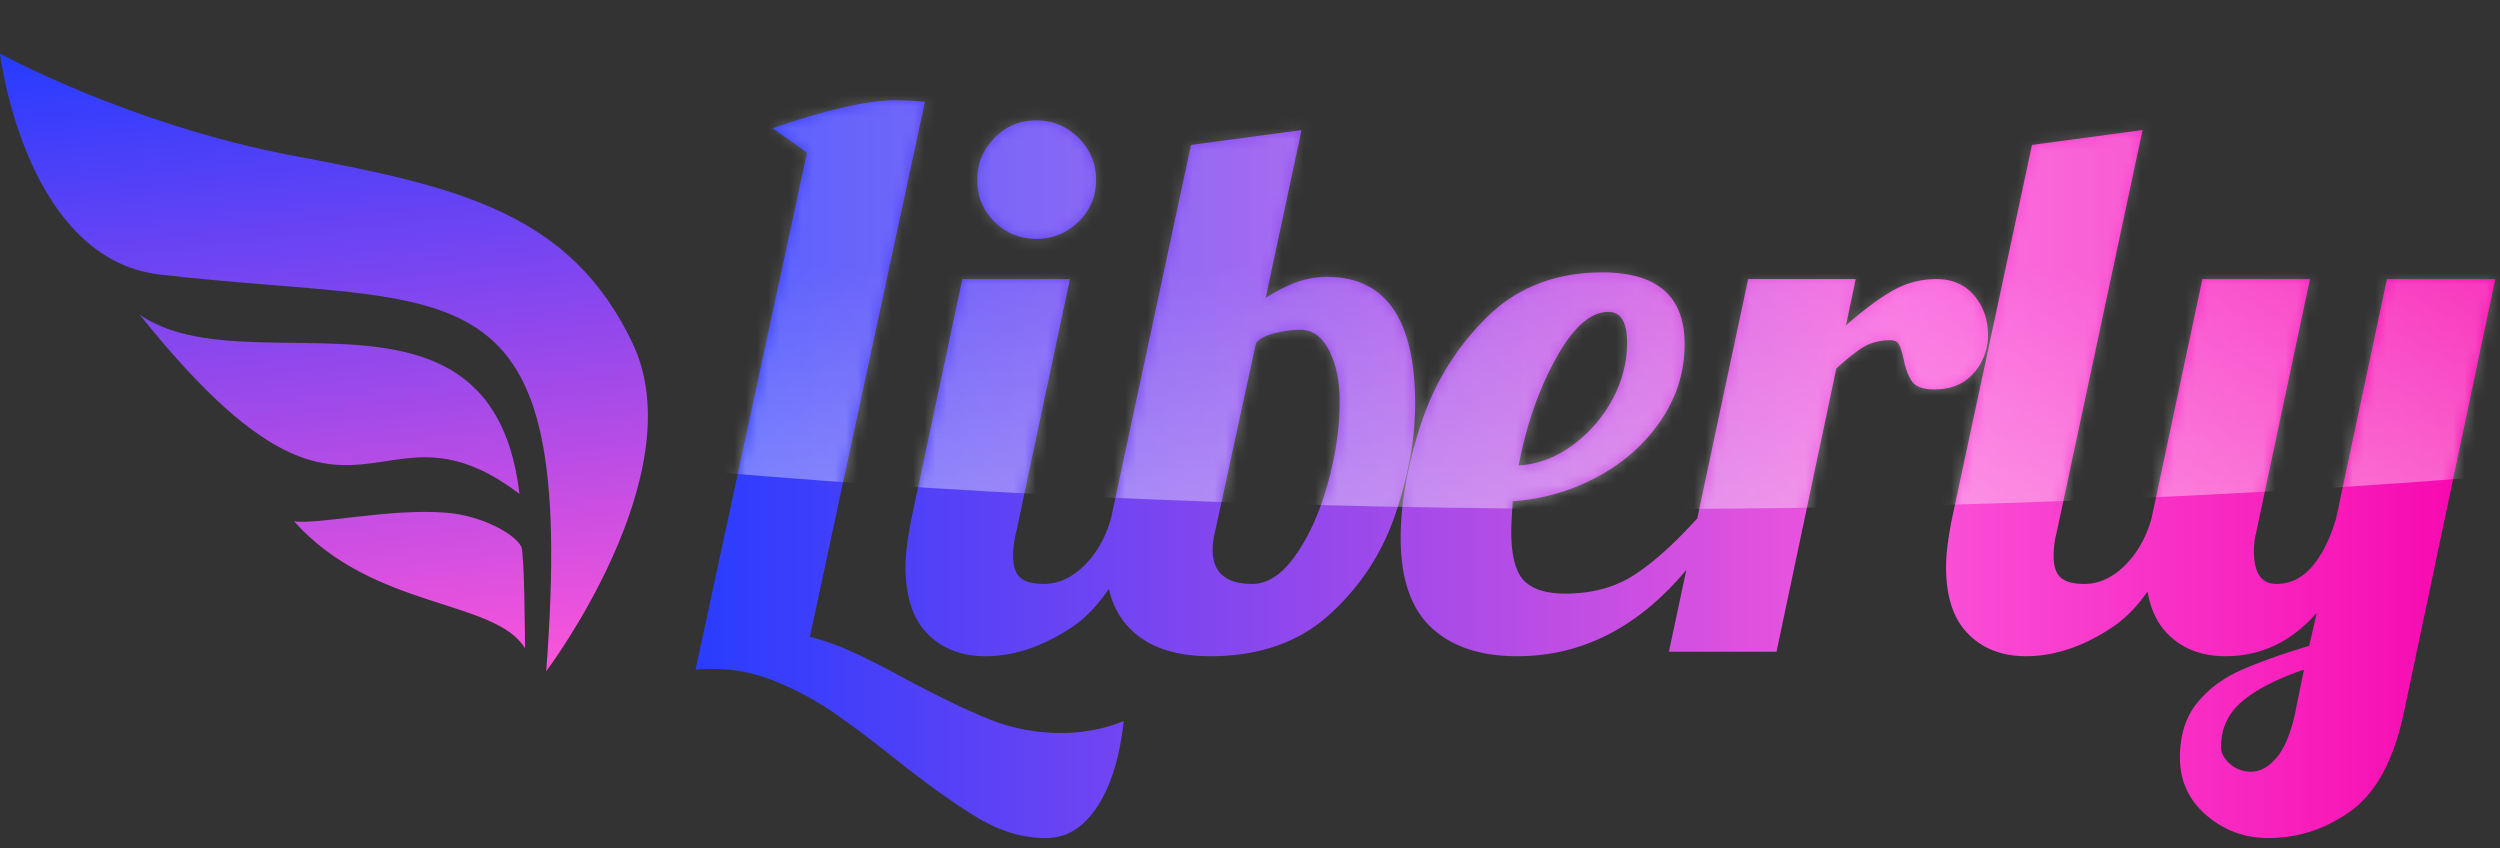 <svg xmlns="http://www.w3.org/2000/svg" xmlns:xlink="http://www.w3.org/1999/xlink" width="224" height="76"><rect width="100%" height="100%" fill="#333333" stroke="none"/><defs><linearGradient id="a" x1="0%" x2="100%" y1="66.316%" y2="66.316%"><stop offset="0%" stop-color="#273CFF"/><stop offset="66.91%" stop-color="#F954DA"/><stop offset="100%" stop-color="#F703AC"/></linearGradient><linearGradient id="c" x1="50%" x2="50%" y1="46.087%" y2="168.464%"><stop offset="0%" stop-color="#FFF" stop-opacity=".194"/><stop offset="100%" stop-color="#FFF" stop-opacity=".609"/></linearGradient><linearGradient id="e" x1="50%" x2="46.628%" y1="147.506%" y2="0%"><stop offset="0%" stop-color="#F703AC"/><stop offset="33.09%" stop-color="#F954DA"/><stop offset="100%" stop-color="#273CFF"/></linearGradient><path id="b" d="M17.877 0c.625 0 1.517.045 2.678.134L10.244 48.078a22.27 22.27 0 0 1 3.85 1.368c1.317.601 2.912 1.414 4.787 2.438 2.902 1.558 5.379 2.749 7.432 3.572a17.109 17.109 0 0 0 6.428 1.235c2.008 0 3.883-.356 5.624-1.068-.357 3.25-1.15 5.81-2.377 7.68-1.227 1.869-2.756 2.804-4.586 2.804-2.009 0-3.984-.568-5.926-1.703-1.942-1.135-4.408-2.883-7.398-5.242-2.232-1.78-4.14-3.216-5.725-4.307a27.209 27.209 0 0 0-5.155-2.771c-1.853-.757-3.739-1.135-5.658-1.135-.67 0-1.183.022-1.54.067L9.976 4.74c.084 0-.942-.746-3.08-2.237C11.776.834 15.436 0 17.876 0h.001Zm111.778 2.671-7.7 36.058a8.243 8.243 0 0 0-.268 2.137c0 .89.212 1.525.636 1.903.424.378 1.127.568 2.11.568 1.294 0 2.499-.546 3.615-1.636 1.116-1.091 1.92-2.504 2.41-4.24l4.553-21.435h9.642l-4.821 22.703a6.84 6.84 0 0 0-.201 1.67c0 1.958.67 2.938 2.009 2.938 1.25 0 2.32-.523 3.213-1.57.893-1.046 1.607-2.481 2.143-4.307l4.553-21.434h9.708l-8.168 38.729c-.893 4.274-2.466 7.234-4.72 8.881-2.255 1.647-4.743 2.47-7.466 2.47-2.098 0-3.939-.678-5.524-2.036-1.584-1.358-2.376-3.083-2.376-5.175 0-1.959.49-3.561 1.473-4.808.982-1.246 2.254-2.226 3.816-2.938 1.562-.712 3.66-1.469 6.294-2.27l.67-2.938c-2.277 2.582-5 3.873-8.17 3.873-2.142 0-3.871-.668-5.188-2.004-.923-.936-1.523-2.2-1.799-3.793-.969 1.385-2.032 2.46-3.19 3.226-2.588 1.714-5.155 2.57-7.7 2.57-2.142 0-3.871-.667-5.188-2.003-1.317-1.335-1.975-3.338-1.975-6.01 0-1.112.178-2.559.535-4.34l7.165-33.454 9.909-1.335Zm14.462 48.345c-2.366.8-4.196 1.736-5.49 2.804-1.295 1.069-1.942 2.449-1.942 4.14 0 .534.268 1.035.803 1.503.536.467 1.161.7 1.875.7.804 0 1.562-.411 2.277-1.235.714-.823 1.272-2.147 1.673-3.973l.804-3.94v.001ZM54.3 2.67l-3.214 15.024c1.25-.757 2.277-1.257 3.08-1.502a8.231 8.231 0 0 1 2.41-.367c5.268 0 7.901 3.806 7.901 11.418 0 3.072-.591 6.355-1.774 9.85-1.183 3.494-3.147 6.487-5.892 8.98-2.745 2.493-6.305 3.74-10.68 3.74-3.035 0-5.356-.746-6.963-2.237-1.07-.993-1.783-2.256-2.14-3.791-1.012 1.496-2.129 2.649-3.35 3.457-2.589 1.714-5.155 2.57-7.7 2.57-2.142 0-3.872-.667-5.189-2.003-1.316-1.335-1.975-3.338-1.975-6.01 0-1.112.179-2.559.536-4.34l4.553-21.434h9.641l-4.82 22.703a8.243 8.243 0 0 0-.268 2.137c0 .89.212 1.525.636 1.903.424.378 1.127.568 2.109.568 1.294 0 2.5-.546 3.615-1.636 1.116-1.091 1.92-2.504 2.41-4.24l7.165-33.455 9.91-1.335H54.3Zm26.956 12.754c4.91 0 7.365 2.137 7.365 6.41 0 2.493-.714 4.786-2.143 6.878-1.428 2.092-3.325 3.773-5.69 5.041-2.336 1.26-4.918 2-7.567 2.17-.089 1.336-.134 2.226-.134 2.672 0 2.18.38 3.661 1.139 4.44.758.78 1.986 1.169 3.682 1.169 2.41 0 4.475-.557 6.193-1.67 1.718-1.112 3.602-2.802 5.653-5.07l4.558-21.44h9.641l-.87 4.14c1.518-1.335 2.89-2.358 4.118-3.07a7.802 7.802 0 0 1 3.983-1.07c1.429 0 2.556.49 3.382 1.47.825.98 1.238 2.159 1.238 3.539a5.047 5.047 0 0 1-1.272 3.405c-.848.98-2.03 1.47-3.548 1.47-.982 0-1.64-.234-1.976-.702-.334-.467-.591-1.146-.77-2.036-.133-.579-.267-1.002-.401-1.269-.134-.267-.38-.4-.737-.4-.937 0-1.73.189-2.377.567-.647.378-1.484 1.035-2.51 1.97l-5.357 25.374h-9.641l1.557-7.326c-4.31 5.151-9.36 7.727-15.149 7.727-3.303 0-5.87-.857-7.7-2.571-1.83-1.714-2.745-4.396-2.745-8.046 0-3.072.603-6.455 1.808-10.15 1.205-3.695 3.169-6.889 5.892-9.582 2.723-2.693 6.182-4.04 10.378-4.04Zm-27.09 5.142c-.67 0-1.417.1-2.243.3-.826.2-1.395.5-1.707.901L46.533 38.73a6.315 6.315 0 0 0-.2 1.536c0 2.048 1.182 3.072 3.548 3.072 1.384 0 2.678-.857 3.883-2.571 1.206-1.714 2.165-3.85 2.88-6.41.714-2.56 1.07-5.02 1.07-7.38 0-1.78-.312-3.293-.937-4.54-.625-1.246-1.495-1.87-2.61-1.87l-.001-.001Zm27.625-1.603c-1.607 0-3.18 1.402-4.72 4.207-1.54 2.804-2.645 5.987-3.314 9.548 1.651-.089 3.225-.667 4.72-1.736a12.239 12.239 0 0 0 3.616-4.073c.915-1.647 1.372-3.383 1.372-5.208 0-1.825-.558-2.738-1.674-2.738Zm-51.26-17.16c1.473 0 2.734.523 3.783 1.57 1.05 1.045 1.574 2.303 1.574 3.772 0 1.469-.525 2.715-1.574 3.74-1.049 1.023-2.31 1.535-3.783 1.535-1.473 0-2.723-.512-3.75-1.536-1.026-1.024-1.54-2.27-1.54-3.74 0-1.468.514-2.726 1.54-3.772 1.027-1.046 2.277-1.57 3.75-1.57v.001Z"/></defs><g fill="none" fill-rule="evenodd"><g fill-rule="nonzero"><path d="M80.197 8.683c.69 0 1.704.054 3.043.162L72.918 56.842a22.84 22.84 0 0 1 3.62 1.315c1.322.603 2.924 1.419 4.805 2.446 2.89 1.552 5.357 2.738 7.401 3.558a16.811 16.811 0 0 0 6.316 1.214c1.968 0 3.805-.348 5.511-1.046.156-.064.31-.13.464-.2a30.8 30.8 0 0 1-.052.51c-.364 3.307-1.176 5.91-2.424 7.81-1.295 1.973-2.913 2.94-4.838 2.94-2.06 0-4.085-.58-6.077-1.743-1.95-1.14-4.428-2.895-7.434-5.266-2.225-1.775-4.127-3.207-5.707-4.294a26.91 26.91 0 0 0-5.1-2.74c-1.814-.743-3.662-1.114-5.543-1.114-.654 0-1.155.02-1.503.065l9.608-46.462a8.622 8.622 0 0 0-.552-.427 171.74 171.74 0 0 0-2.369-1.675l-.483-.337.558-.192c4.923-1.685 8.616-2.52 11.078-2.52v-.001Zm112.16 2.617-7.79 36.483a7.94 7.94 0 0 0-.26 2.066c0 .776.162 1.346.536 1.68.384.342 1.028.49 1.91.49 1.221 0 2.354-.522 3.405-1.55 1.08-1.054 1.853-2.42 2.33-4.097l4.6-21.663h10.255l-4.9 23.07a6.54 6.54 0 0 0-.192 1.603c0 .9.14 1.582.45 2.034.28.41.703.604 1.258.604 1.163 0 2.157-.492 2.986-1.464.868-1.017 1.558-2.414 2.08-4.186l4.6-21.66h10.322l-8.245 39.09c-.912 4.368-2.536 7.38-4.837 9.062-2.307 1.686-4.855 2.528-7.642 2.528-2.172 0-4.079-.703-5.72-2.11-1.653-1.416-2.48-3.217-2.48-5.402 0-2.036.517-3.698 1.537-4.993 1.01-1.283 2.32-2.292 3.927-3.025 1.54-.702 3.593-1.447 6.164-2.234l.39-1.704c-2.179 2.12-4.725 3.175-7.635 3.175-2.232 0-4.03-.702-5.402-2.093-.829-.84-1.412-1.933-1.74-3.281-.885 1.156-1.84 2.073-2.869 2.753-2.645 1.75-5.267 2.62-7.865 2.62-2.233 0-4.032-.701-5.403-2.092-1.363-1.382-2.062-3.45-2.062-6.22 0-1.128.18-2.594.543-4.403l7.208-33.66 10.54-1.42.001-.001Zm13.68 49.156c-2.085.747-3.72 1.605-4.9 2.579-1.222 1.009-1.832 2.312-1.832 3.909 0 .458.245.879.7 1.276.48.418 1.04.627 1.678.627.728 0 1.407-.39 2.05-1.132.69-.796 1.22-2.08 1.607-3.84l.697-3.42ZM117.002 11.3l-3.16 14.773c1.014-.58 1.866-.973 2.556-1.184a8.53 8.53 0 0 1 2.498-.38c2.747 0 4.8 1 6.172 2.984 1.343 1.94 2.03 4.849 2.03 8.734 0 3.102-.597 6.417-1.79 9.946-1.2 3.543-3.192 6.579-5.976 9.107-2.797 2.54-6.422 3.817-10.88 3.817-3.13 0-5.514-.782-7.168-2.317-.963-.894-1.65-2-2.06-3.316-.936 1.279-1.957 2.282-3.06 3.012-2.645 1.75-5.268 2.62-7.866 2.62-2.233 0-4.032-.701-5.403-2.092-1.362-1.382-2.06-3.45-2.06-6.22 0-1.128.18-2.594.541-4.403l4.603-21.672h10.255l-4.899 23.074a7.94 7.94 0 0 0-.26 2.066c0 .776.162 1.346.536 1.68.384.342 1.028.49 1.91.49 1.221 0 2.354-.522 3.405-1.55 1.08-1.054 1.854-2.421 2.33-4.098l7.205-33.65 10.541-1.421Zm-.516 18.55c-.649 0-1.373.098-2.172.292-.704.17-1.21.41-1.5.744l-3.668 16.89c-.125.48-.19.975-.194 1.472 0 .918.25 1.616.784 2.077.547.474 1.374.695 2.465.695 1.305 0 2.51-.838 3.638-2.443 1.188-1.69 2.131-3.796 2.835-6.32.707-2.531 1.06-4.963 1.06-7.297 0-1.727-.299-3.196-.905-4.406-.287-.573-.627-1.006-1.028-1.293a2.202 2.202 0 0 0-1.315-.411Zm27.09-5.742c2.547 0 4.45.57 5.72 1.677 1.285 1.118 1.944 2.79 1.944 5.034 0 2.554-.73 4.903-2.194 7.046-1.455 2.132-3.387 3.845-5.797 5.137a18.702 18.702 0 0 1-7.426 2.186c-.077 1.182-.116 1.979-.116 2.39 0 2.067.33 3.49 1.053 4.232.715.734 1.88 1.078 3.468 1.078 2.346 0 4.357-.538 6.03-1.621 1.684-1.091 3.53-2.745 5.54-4.96l4.59-21.598h10.255l-.764 3.634c1.27-1.07 2.434-1.912 3.49-2.525a8.097 8.097 0 0 1 4.135-1.11c1.528 0 2.73.53 3.61 1.577.872 1.033 1.31 2.276 1.31 3.732 0 1.366-.448 2.566-1.345 3.602-.903 1.042-2.158 1.573-3.776 1.573-1.12 0-1.843-.302-2.219-.827-.354-.494-.63-1.21-.818-2.143a7.094 7.094 0 0 0-.32-1.078c-1.454-.328-2.168-.174-2.752.167-.619.362-1.415.986-2.388 1.868l-5.387 25.517h-10.255l1.393-6.555c-4.204 4.643-9.078 6.956-14.614 6.956-3.395 0-6.026-.892-7.905-2.652-1.88-1.76-2.84-4.508-2.84-8.265 0-3.1.606-6.514 1.822-10.243 1.22-3.741 3.21-6.975 5.967-9.702 2.778-2.748 6.306-4.127 10.588-4.127h.001Zm.535 4.14c-.739 0-1.465.332-2.186.975-.766.683-1.52 1.71-2.27 3.075-1.47 2.677-2.54 5.702-3.209 9.075 1.456-.15 2.848-.701 4.176-1.65a11.942 11.942 0 0 0 3.528-3.975c.89-1.601 1.335-3.29 1.335-5.063 0-.84-.117-1.475-.374-1.897-.223-.363-.557-.54-1-.54Zm-51.26-17.762c1.555 0 2.887.552 3.995 1.657s1.661 2.434 1.661 3.985c0 1.554-.554 2.872-1.664 3.954-1.107 1.08-2.437 1.62-3.992 1.62-1.557 0-2.877-.54-3.96-1.622-1.086-1.082-1.629-2.4-1.629-3.952 0-1.55.542-2.878 1.625-3.983 1.086-1.106 2.407-1.66 3.964-1.66Z"/><path fill="url(#a)" d="M17.877.3c.625 0 1.517.045 2.678.134L10.244 48.378a22.27 22.27 0 0 1 3.85 1.368c1.317.601 2.912 1.414 4.787 2.438 2.902 1.558 5.379 2.749 7.432 3.572a17.109 17.109 0 0 0 6.428 1.235c2.008 0 3.883-.356 5.624-1.068-.357 3.25-1.15 5.81-2.377 7.68-1.227 1.869-2.756 2.804-4.586 2.804-2.009 0-3.984-.568-5.926-1.703-1.942-1.135-4.408-2.883-7.398-5.242-2.232-1.78-4.14-3.216-5.725-4.307a27.209 27.209 0 0 0-5.155-2.771c-1.853-.757-3.739-1.135-5.658-1.135-.67 0-1.183.022-1.54.067L9.976 5.04c.084 0-.942-.746-3.08-2.237C11.776 1.134 15.436.3 17.876.3h.001Zm111.778 2.671-7.7 36.058a8.243 8.243 0 0 0-.268 2.137c0 .89.212 1.525.636 1.903.424.378 1.127.568 2.11.568 1.294 0 2.499-.546 3.615-1.636 1.116-1.091 1.92-2.504 2.41-4.24l4.553-21.435h9.642l-4.821 22.703a6.84 6.84 0 0 0-.201 1.67c0 1.958.67 2.938 2.009 2.938 1.25 0 2.32-.523 3.213-1.57.893-1.046 1.607-2.481 2.143-4.307l4.553-21.434h9.708l-8.168 38.729c-.893 4.274-2.466 7.234-4.72 8.881-2.255 1.647-4.743 2.47-7.466 2.47-2.098 0-3.939-.678-5.524-2.036-1.584-1.358-2.376-3.083-2.376-5.175 0-1.959.49-3.561 1.473-4.808.982-1.246 2.254-2.226 3.816-2.938 1.562-.712 3.66-1.469 6.294-2.27l.67-2.938c-2.277 2.582-5 3.873-8.17 3.873-2.142 0-3.871-.668-5.188-2.004-.923-.936-1.523-2.2-1.799-3.793-.969 1.385-2.032 2.46-3.19 3.226-2.588 1.714-5.155 2.57-7.7 2.57-2.142 0-3.871-.667-5.188-2.003-1.317-1.335-1.975-3.338-1.975-6.01 0-1.112.178-2.559.535-4.34l7.165-33.454 9.909-1.335Zm14.462 48.345c-2.366.8-4.196 1.736-5.49 2.804-1.295 1.069-1.942 2.449-1.942 4.14 0 .534.268 1.035.803 1.503.536.467 1.161.7 1.875.7.804 0 1.562-.411 2.277-1.235.714-.823 1.272-2.147 1.673-3.973l.804-3.94v.001ZM54.3 2.97l-3.214 15.024c1.25-.757 2.277-1.257 3.08-1.502a8.231 8.231 0 0 1 2.41-.367c5.268 0 7.901 3.806 7.901 11.418 0 3.072-.591 6.355-1.774 9.85-1.183 3.494-3.147 6.487-5.892 8.98-2.745 2.493-6.305 3.74-10.68 3.74-3.035 0-5.356-.746-6.963-2.237-1.07-.993-1.783-2.256-2.14-3.791-1.012 1.496-2.129 2.649-3.35 3.457-2.589 1.714-5.155 2.57-7.7 2.57-2.142 0-3.872-.667-5.189-2.003-1.316-1.335-1.975-3.338-1.975-6.01 0-1.112.179-2.559.536-4.34l4.553-21.434h9.641l-4.82 22.703a8.243 8.243 0 0 0-.268 2.137c0 .89.212 1.525.636 1.903.424.378 1.127.568 2.109.568 1.294 0 2.5-.546 3.615-1.636 1.116-1.091 1.92-2.504 2.41-4.24l7.165-33.455 9.91-1.335H54.3Zm26.956 12.754c4.91 0 7.365 2.137 7.365 6.41 0 2.493-.714 4.786-2.143 6.878-1.428 2.092-3.325 3.773-5.69 5.041-2.336 1.26-4.918 2-7.567 2.17-.089 1.336-.134 2.226-.134 2.672 0 2.18.38 3.661 1.139 4.44.758.78 1.986 1.169 3.682 1.169 2.41 0 4.475-.557 6.193-1.67 1.718-1.112 3.602-2.802 5.653-5.07l4.558-21.44h9.641l-.87 4.14c1.518-1.335 2.89-2.358 4.118-3.07a7.802 7.802 0 0 1 3.983-1.07c1.429 0 2.556.49 3.382 1.47.825.98 1.238 2.159 1.238 3.539a5.047 5.047 0 0 1-1.272 3.405c-.848.98-2.03 1.47-3.548 1.47-.982 0-1.64-.234-1.976-.702-.334-.467-.591-1.146-.77-2.036-.133-.579-.267-1.002-.401-1.269-.134-.267-.38-.4-.737-.4-.937 0-1.73.189-2.377.567-.647.378-1.484 1.035-2.51 1.97l-5.357 25.374h-9.641l1.557-7.326c-4.31 5.151-9.36 7.727-15.149 7.727-3.303 0-5.87-.857-7.7-2.571-1.83-1.714-2.745-4.396-2.745-8.046 0-3.072.603-6.455 1.808-10.15 1.205-3.695 3.169-6.889 5.892-9.582 2.723-2.693 6.182-4.04 10.378-4.04Zm-27.09 5.142c-.67 0-1.417.1-2.243.3-.826.2-1.395.5-1.707.901L46.533 39.03a6.315 6.315 0 0 0-.2 1.536c0 2.048 1.182 3.072 3.548 3.072 1.384 0 2.678-.857 3.883-2.571 1.206-1.714 2.165-3.85 2.88-6.41.714-2.56 1.07-5.02 1.07-7.38 0-1.78-.312-3.293-.937-4.54-.625-1.246-1.495-1.87-2.61-1.87l-.001-.001Zm27.625-1.603c-1.607 0-3.18 1.402-4.72 4.207-1.54 2.804-2.645 5.987-3.314 9.548 1.651-.089 3.225-.667 4.72-1.736a12.239 12.239 0 0 0 3.616-4.073c.915-1.647 1.372-3.383 1.372-5.208 0-1.825-.558-2.738-1.674-2.738Zm-51.26-17.16c1.473 0 2.734.523 3.783 1.57 1.05 1.045 1.574 2.303 1.574 3.772 0 1.469-.525 2.715-1.574 3.74-1.049 1.023-2.31 1.535-3.783 1.535-1.473 0-2.723-.512-3.75-1.536-1.026-1.024-1.54-2.27-1.54-3.74 0-1.468.514-2.726 1.54-3.772 1.027-1.046 2.277-1.57 3.75-1.57v.001Z" transform="translate(62.32 8.683)"/></g><g transform="translate(62.32 8.983)"><mask id="d" fill="#fff"><use xlink:href="#b"/></mask><path fill="url(#c)" fill-rule="nonzero" d="M83.59 36.627c26.745 0 52.196-.99 75.266-2.773 0 0 10.488-33.047-3.184-34.411C133.452-2.19 109.11-3.09 83.59-3.09 55.3-3.09 28.458-1.984 4.35 0c0-.557-2.111 32.904-2.138 33.358 24.655 2.096 52.249 3.269 81.378 3.269Z" mask="url(#d)"/></g><g fill-rule="nonzero"><path d="M0 4.8s11.694 6.413 26.387 9.175c14.704 2.749 24.776 5.1 30.312 16.825 5.545 11.725-7.758 29.338-7.758 29.338 2.846-37.622-7.799-32.406-34.637-35.544C2.448 23.206.092 5.528.003 4.821L0 4.8Zm26.347 41.915c2.34.28 8.528-1.174 13.611-.78 3.176.243 6.17 1.886 6.748 3.045.146.293.228 2.39.275 4.495l.012.573c.04 2.095.047 4.037.047 4.037-2.71-4.427-13.58-3.432-20.693-11.37ZM12.518 28.19c3.268 2.273 7.961 2.452 12.83 2.517l.86.01.432.005.863.012c8.779.133 17.533.83 19.045 13.52-4.989-3.785-8.289-3.487-11.53-3.003l-.512.078c-5.115.78-10.301 1.51-21.988-13.14Z"/><path fill="url(#e)" d="M0 0s11.091 7.408 25.487 11.44c14.408 4.02 24.237 7.24 28.73 19.403 4.502 12.164-10.285 28.55-10.285 28.55 6.114-37.231-4.945-32.962-31.408-38.427C.834 18.55.028.734.001.022L0 0Zm22.594 44.052c2.307.484 8.597-.426 13.627.41 3.143.518 5.981 2.416 6.457 3.621.12.305.019 2.4-.118 4.502l-.038.572c-.142 2.09-.305 4.025-.305 4.025-2.314-4.646-13.23-4.602-19.623-13.13ZM10.432 24.393c3.057 2.55 7.717 3.137 12.561 3.626l.857.085.429.043.859.087c8.734.897 17.394 2.355 17.794 15.128-4.64-4.205-7.953-4.196-11.224-3.996l-.517.033c-5.164.33-10.394.607-20.759-15.006Z" transform="rotate(-5 54.965 2.4)"/></g></g></svg>